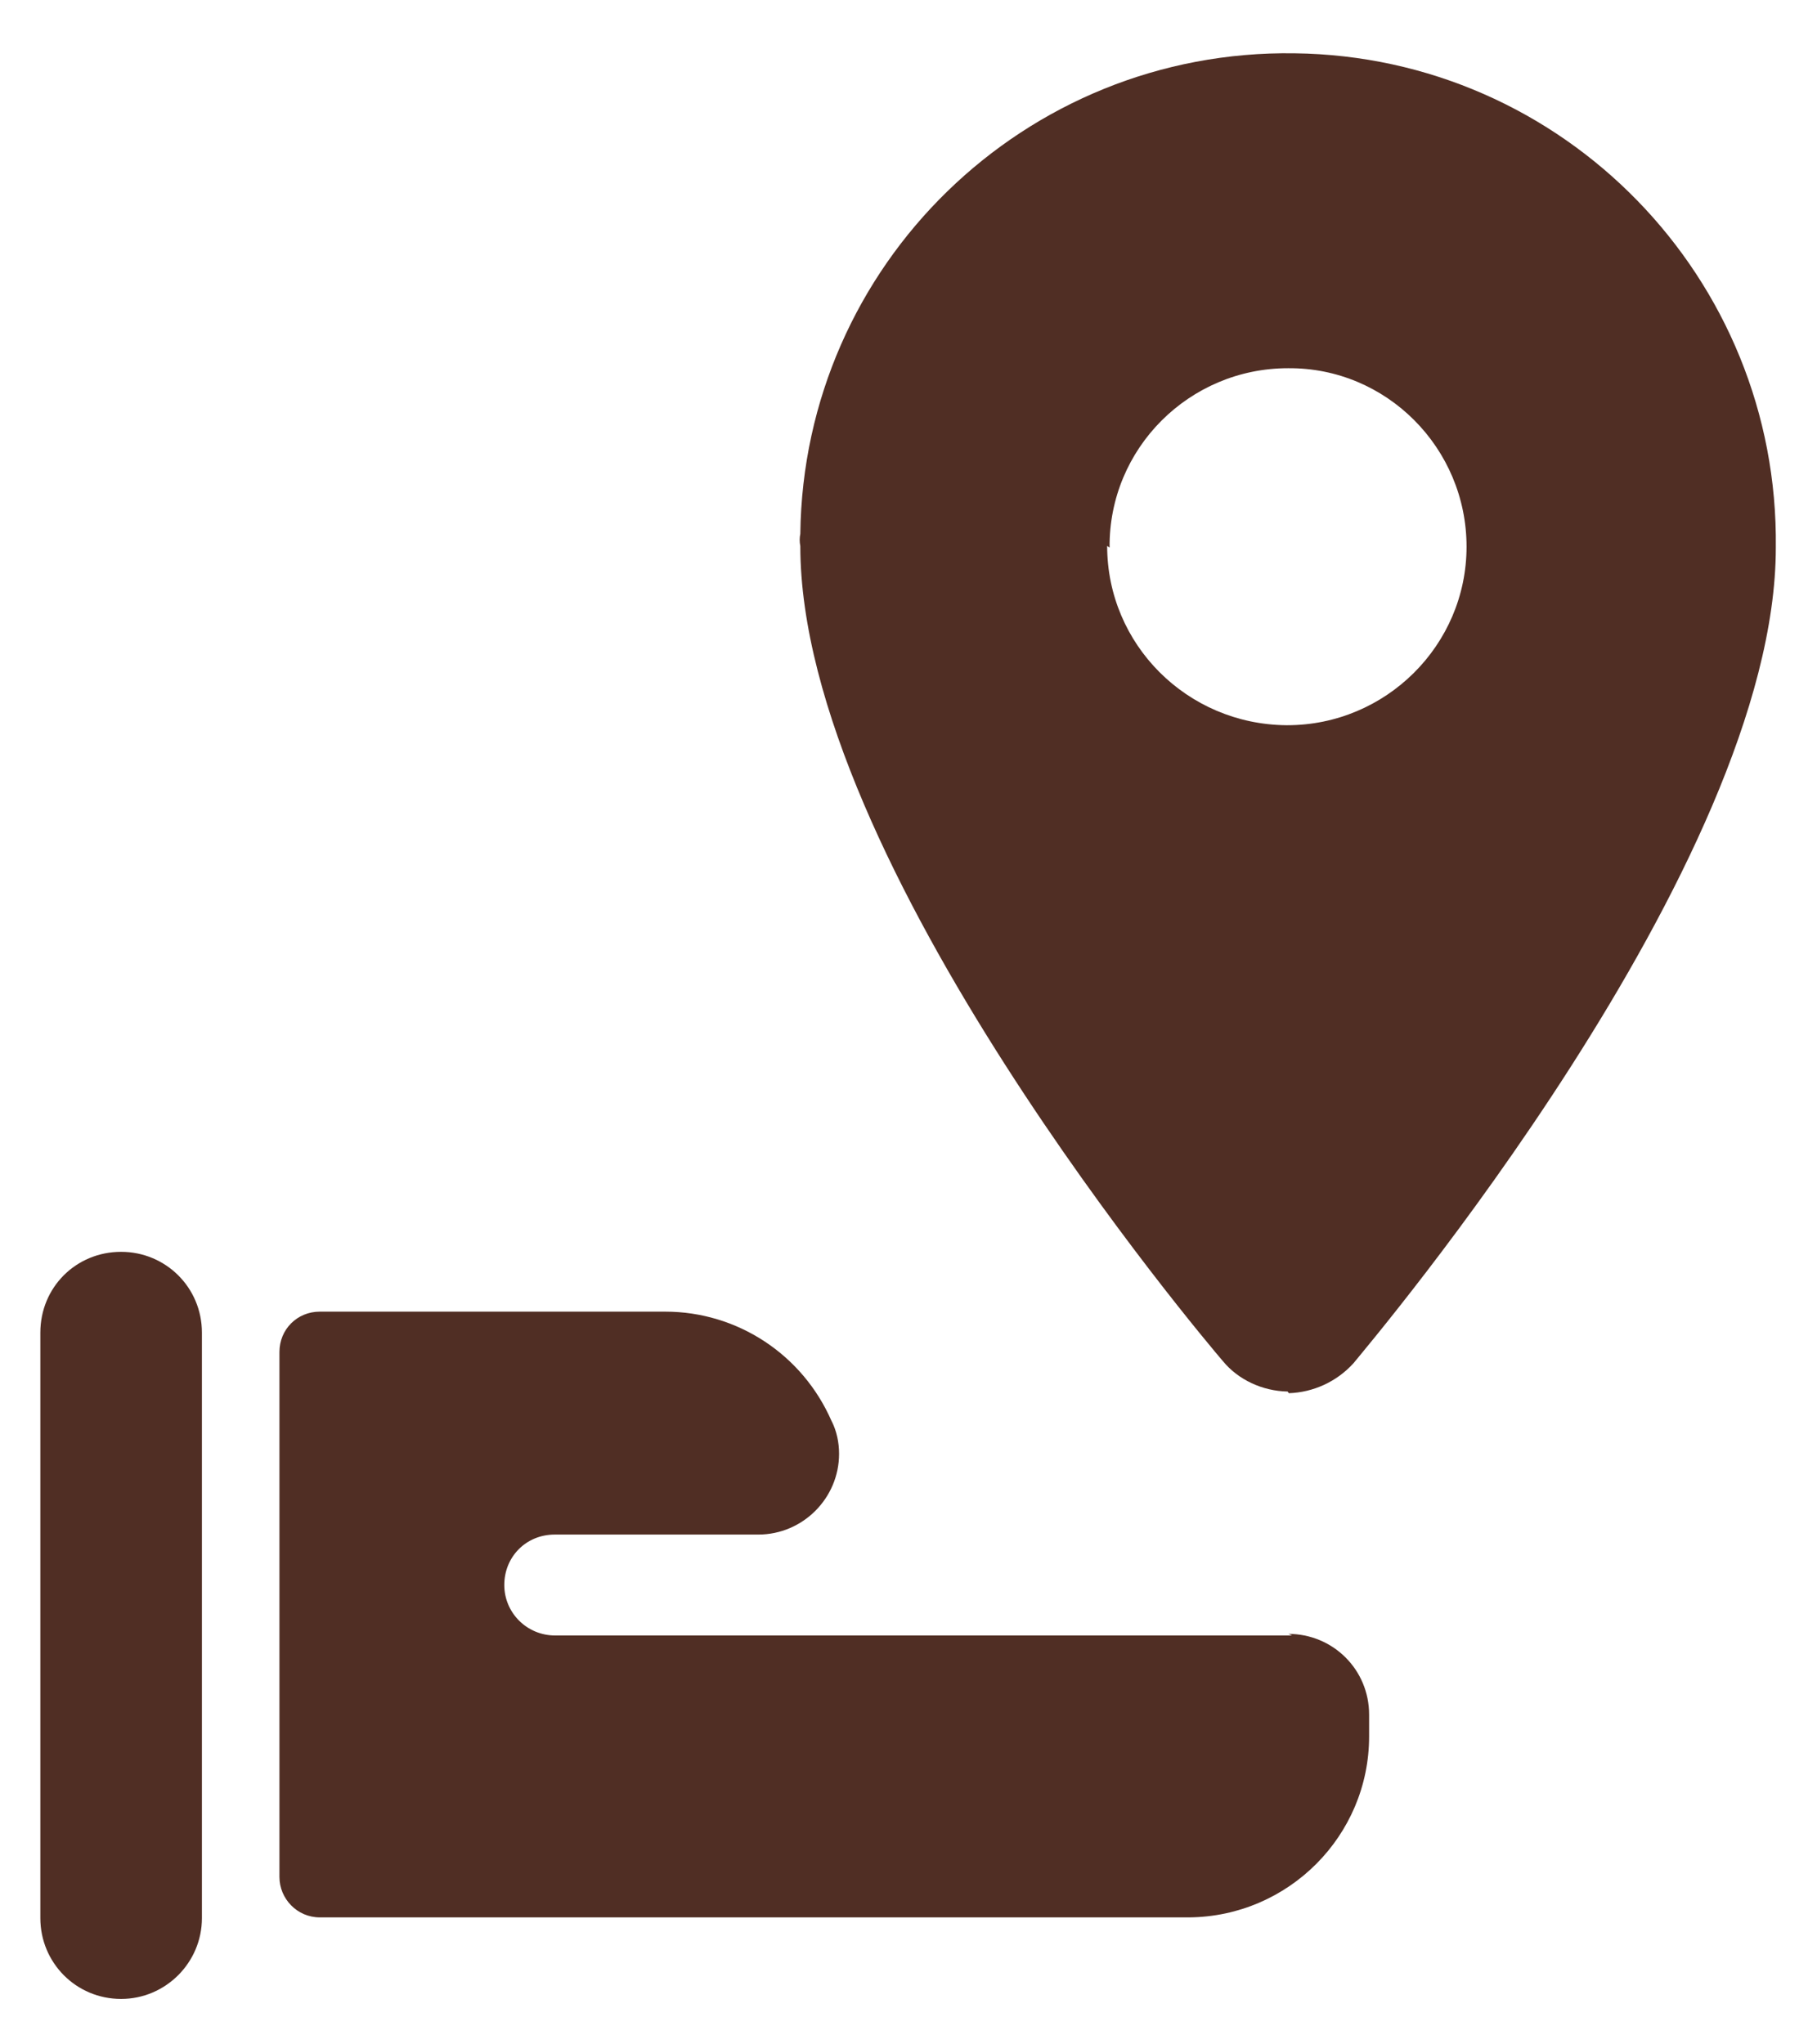 <?xml version="1.0" encoding="UTF-8"?>
<svg width="24px" height="27px" viewBox="0 0 24 27" version="1.1" xmlns="http://www.w3.org/2000/svg" xmlns:xlink="http://www.w3.org/1999/xlink">
    <!-- Generator: Sketch 64 (93537) - https://sketch.com -->
    <title>share-location-hand</title>
    <desc>Created with Sketch.</desc>
    <g id="Inner-Pages" stroke="none" stroke-width="1" fill="none" fill-rule="evenodd">
        <g id="Features---desktop-Copy" transform="translate(-80, -443)" fill="#502E24" fill-rule="nonzero">
            <g id="Group-4" transform="translate(70, 203)">
                <g id="Group-11" transform="translate(0, 64)">
                    <g id="Group-10-Copy-3" transform="translate(0, 168)">
                        <g id="share-location-hand" transform="translate(10, 8)">
                            <path d="M17.024,18.4 L17.024,18.4 C17.344,18.389 17.653,18.251 17.877,18.005 C18.101,17.728 23.456,11.417 23.456,7.232 L23.456,7.232 C23.499,3.669 20.651,0.747 17.099,0.704 C13.536,0.651 10.613,3.499 10.571,7.051 C10.56,7.104 10.56,7.157 10.571,7.211 C10.571,11.392 15.925,17.711 16.154,17.978 L16.154,17.978 C16.356,18.223 16.676,18.372 17.007,18.378 L17.024,18.4 Z M14.656,7.232 L14.656,7.231 C14.645,5.919 15.712,4.863 17.013,4.863 C18.315,4.852 19.371,5.919 19.371,7.22 C19.371,8.522 18.304,9.578 17.003,9.578 C16.992,9.578 16.992,9.578 16.992,9.578 L16.992,9.578 C15.68,9.567 14.624,8.511 14.624,7.21 L14.656,7.232 Z" id="Shape"></path>
                            <path d="M17.067,21.6 L7.333,21.6 L7.333,21.6 C6.96,21.6 6.661,21.301 6.661,20.933 C6.661,20.56 6.949,20.267 7.328,20.267 L10.016,20.267 L10.016,20.267 C10.603,20.267 11.083,19.787 11.083,19.2 C11.083,19.051 11.051,18.901 10.987,18.773 L10.986,18.773 C10.602,17.888 9.738,17.323 8.788,17.323 L4.224,17.323 L4.224,17.323 C3.925,17.323 3.691,17.557 3.691,17.856 L3.691,24.789 L3.691,24.789 C3.691,25.077 3.925,25.323 4.224,25.323 L15.706,25.323 L15.706,25.323 C17.018,25.312 18.084,24.245 18.084,22.933 L18.084,22.645 L18.084,22.645 C18.084,22.048 17.604,21.579 17.018,21.579 L17.067,21.6 Z" id="Path"></path>
                            <path d="M1.6,16.533 L1.6,16.533 C1.003,16.533 0.533,17.003 0.533,17.6 L0.533,25.333 L0.533,25.333 C0.533,25.92 1.003,26.4 1.6,26.4 C2.187,26.4 2.667,25.92 2.667,25.333 L2.667,17.6 L2.667,17.6 C2.667,17.003 2.187,16.533 1.6,16.533 Z" id="Path"></path>
                        </g>
                    </g>
                </g>
            </g>
        </g>
    </g>
</svg>